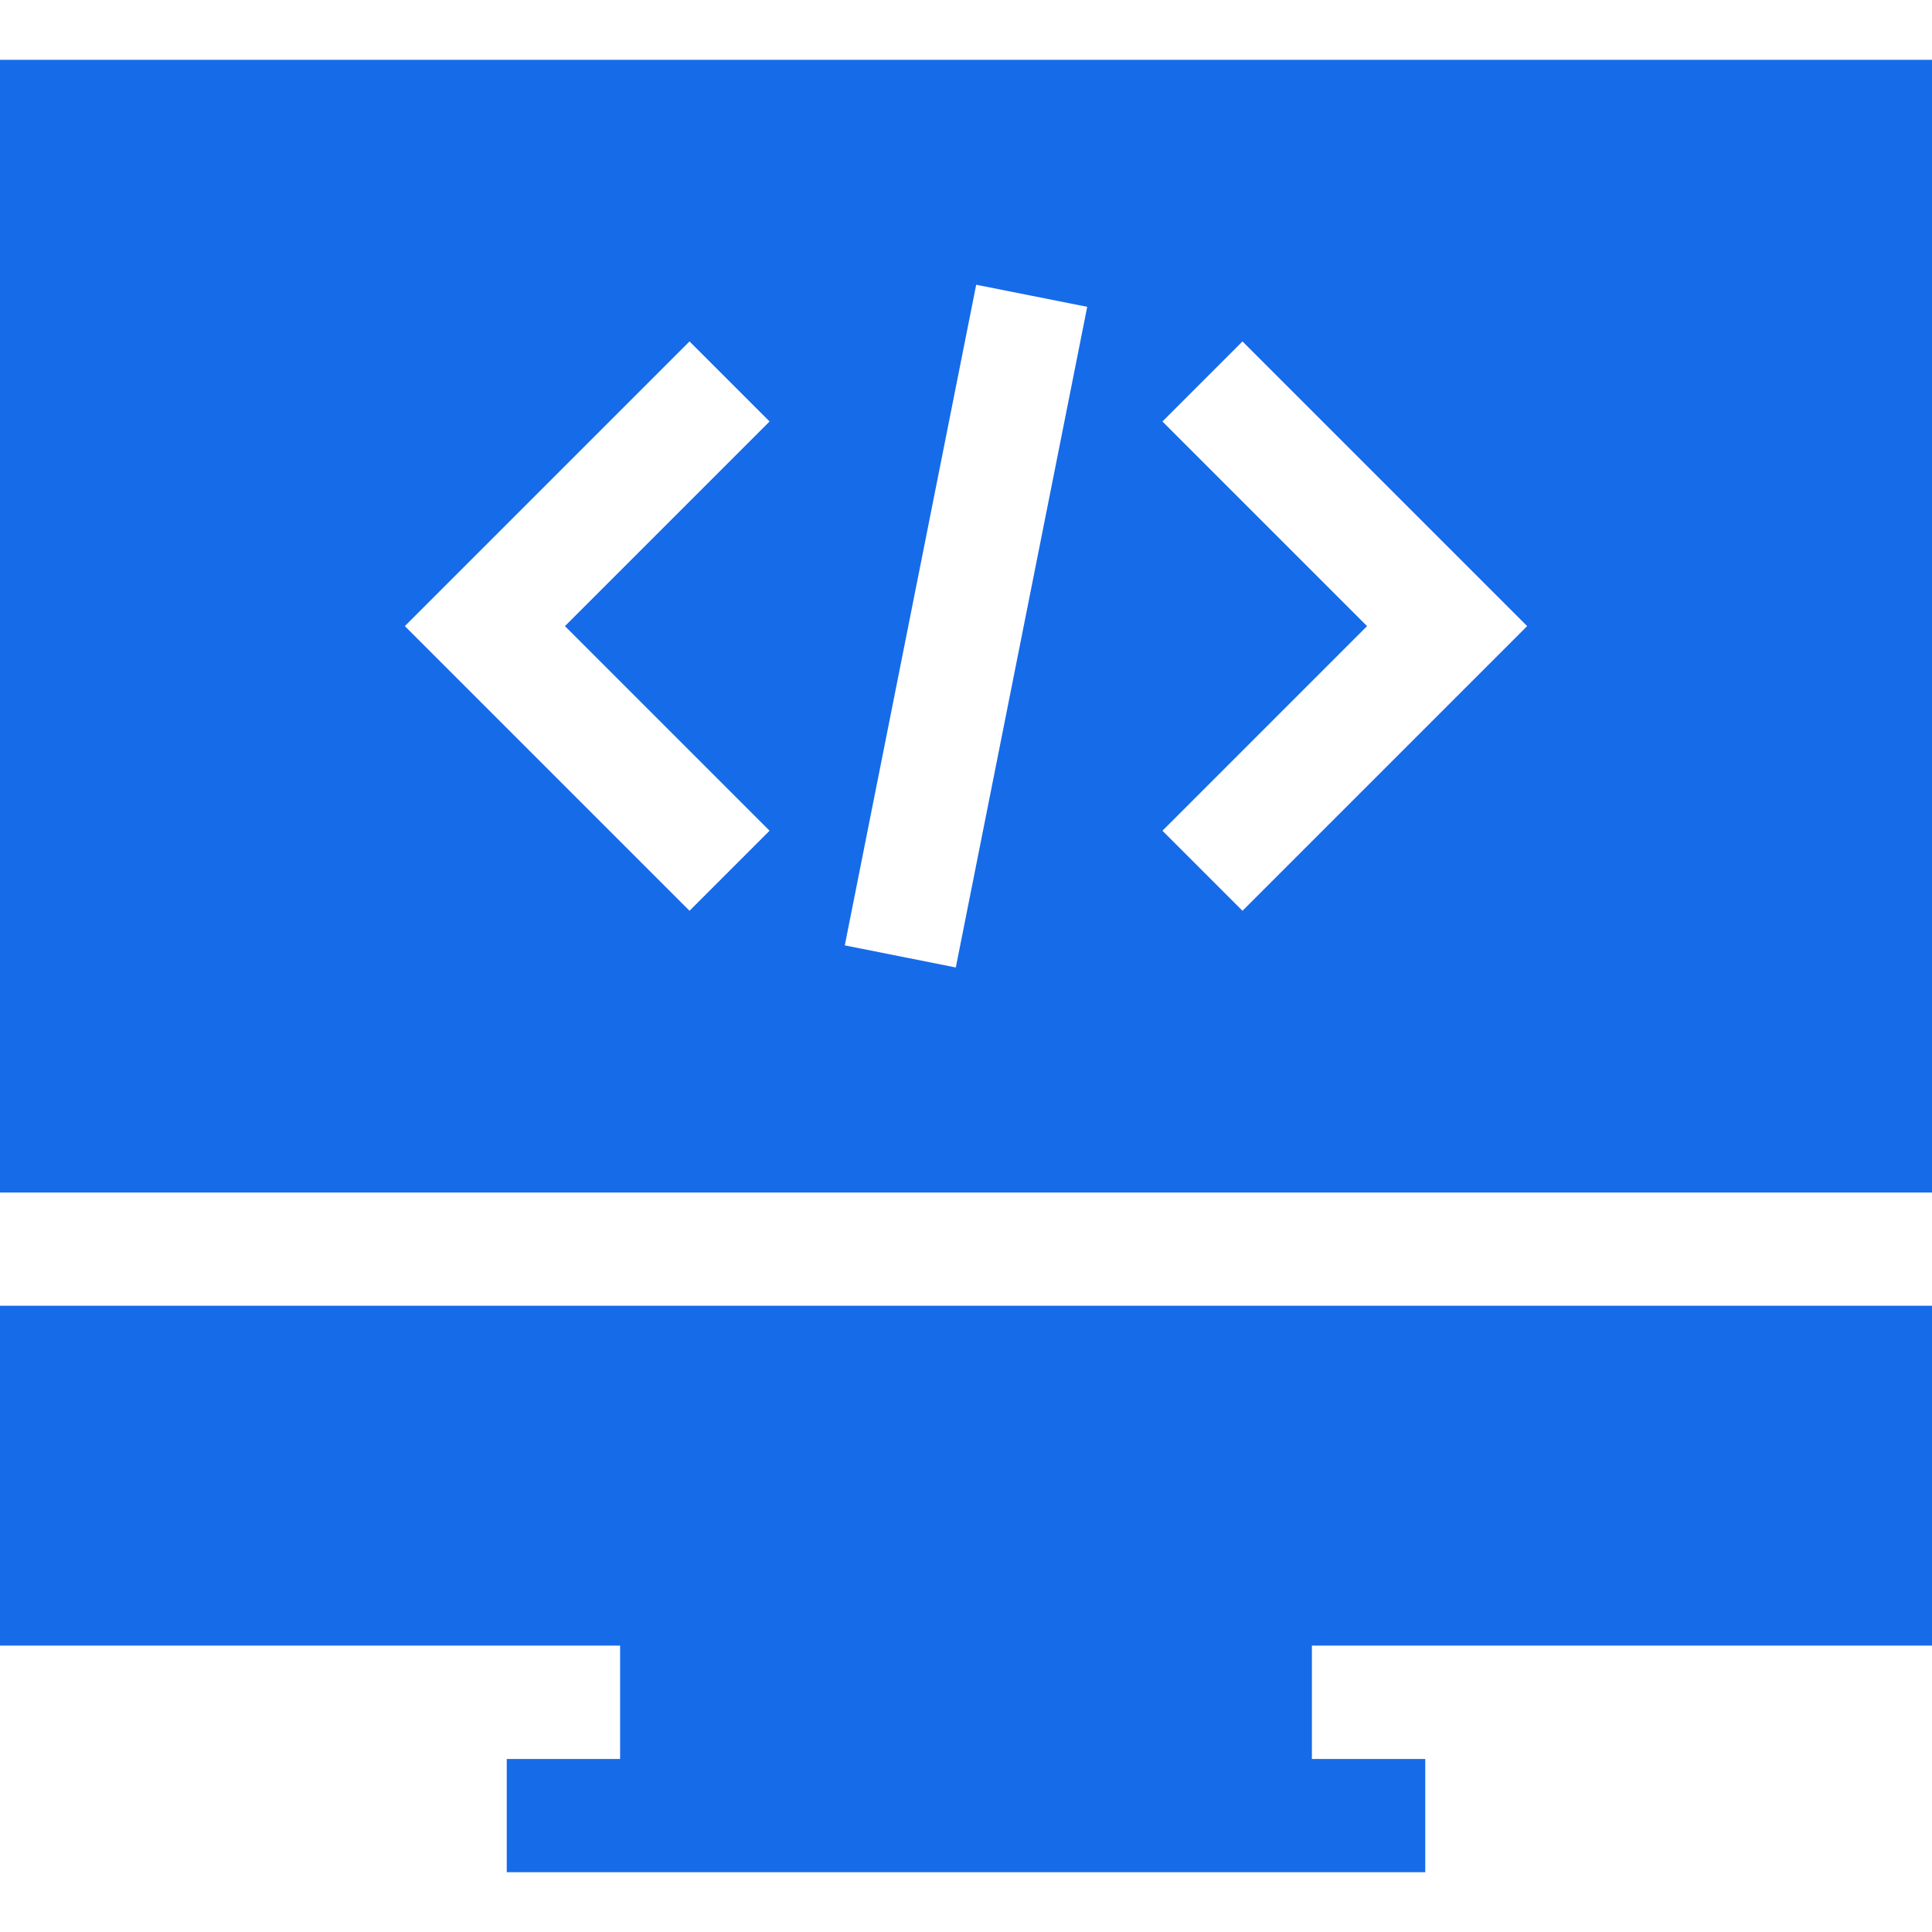 <svg width="58" height="58" viewBox="0 0 58 58" fill="none" xmlns="http://www.w3.org/2000/svg">
<path d="M0 1.795V35.8H58V1.795H0ZM23.103 24.939L20.7 27.342L12.154 18.796L20.7 10.25L23.103 12.653L16.96 18.796L23.103 24.939ZM28.694 29.044L25.361 28.381L29.306 8.548L32.639 9.211L28.694 29.044ZM37.3 27.342L34.897 24.939L41.04 18.796L34.897 12.653L37.3 10.25L45.846 18.796L37.3 27.342Z" fill="#166BE9"/>
<path d="M58 49.402V39.199H0V49.402H18.616V52.806H15.213V56.205H42.787V52.806H39.384V49.402H58Z" fill="#166BE9"/>
</svg>
